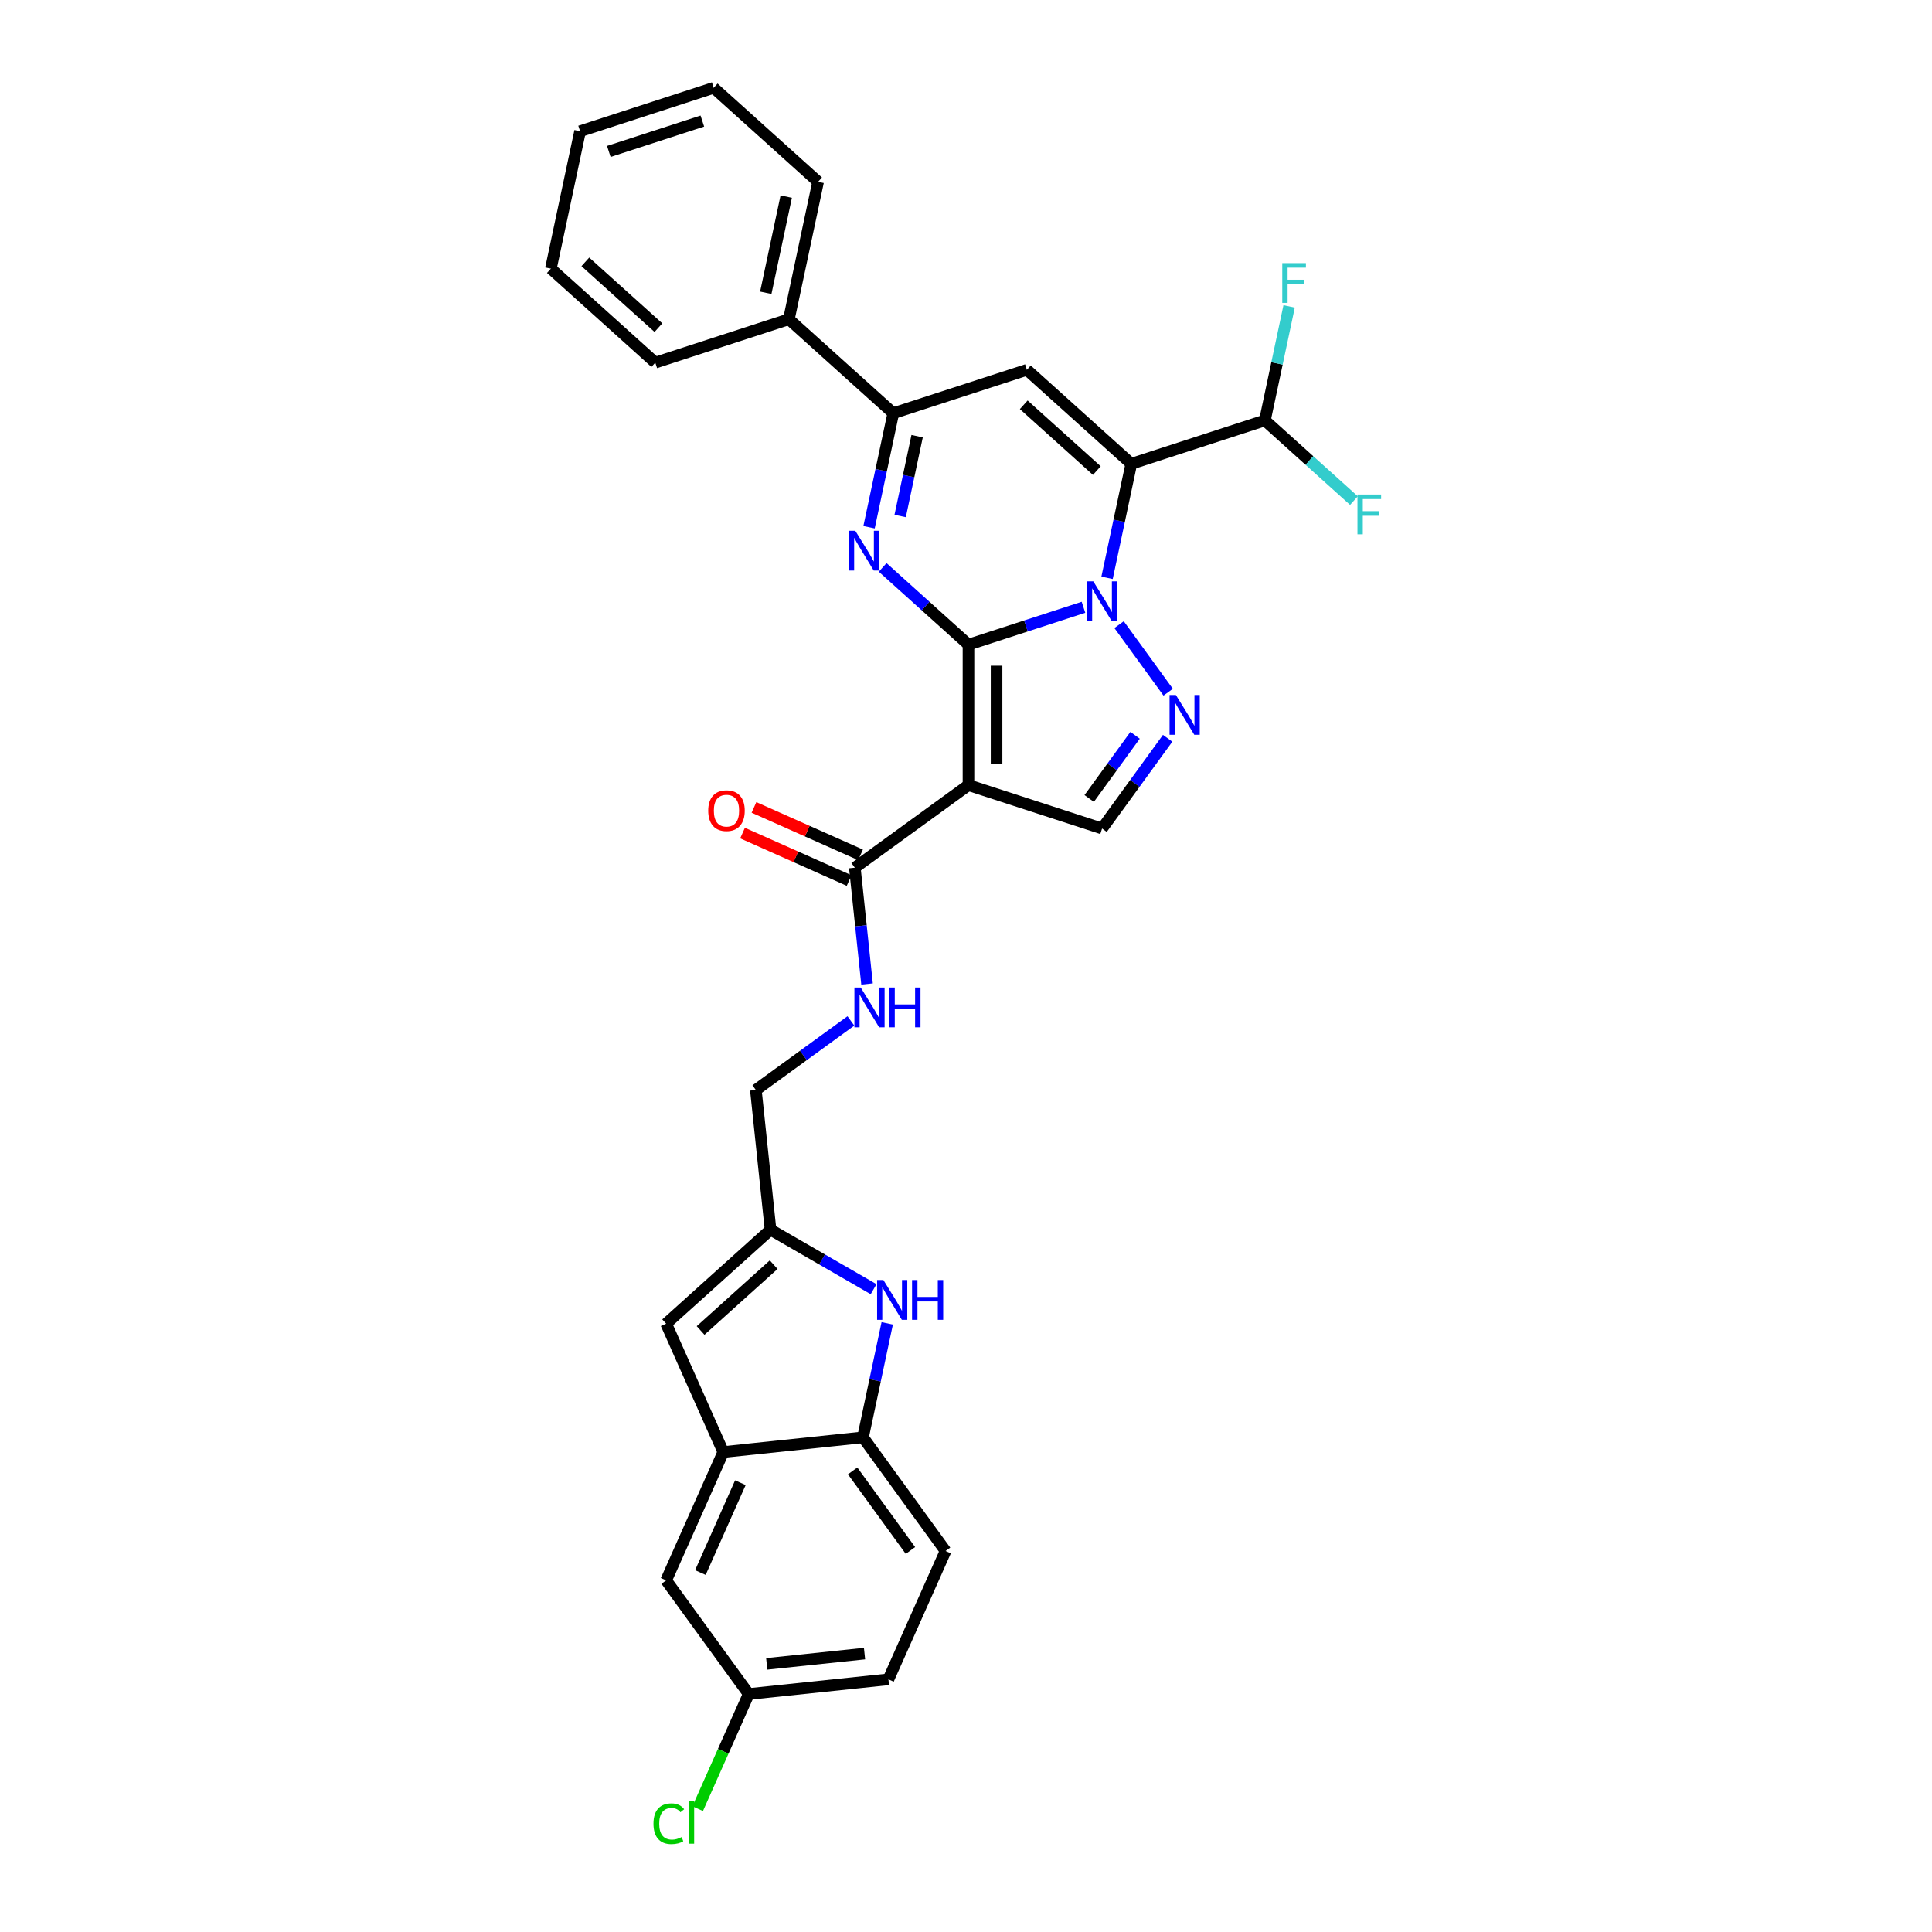 <?xml version='1.0' encoding='iso-8859-1'?>
<svg version='1.1' baseProfile='full'
              xmlns='http://www.w3.org/2000/svg'
                      xmlns:rdkit='http://www.rdkit.org/xml'
                      xmlns:xlink='http://www.w3.org/1999/xlink'
                  xml:space='preserve'
width='1000px' height='1000px' viewBox='0 0 1000 1000'>
<!-- END OF HEADER -->
<rect style='opacity:1.0;fill:#FFFFFF;stroke:none' width='1000' height='1000' x='0' y='0'> </rect>
<path class='bond-0' d='M 501.28,333.665 L 531.044,323.995' style='fill:none;fill-rule:evenodd;stroke:#000000;stroke-width:6px;stroke-linecap:butt;stroke-linejoin:miter;stroke-opacity:1' />
<path class='bond-0' d='M 531.044,323.995 L 560.807,314.324' style='fill:none;fill-rule:evenodd;stroke:#0000FF;stroke-width:6px;stroke-linecap:butt;stroke-linejoin:miter;stroke-opacity:1' />
<path class='bond-2' d='M 501.28,333.665 L 501.28,406.378' style='fill:none;fill-rule:evenodd;stroke:#000000;stroke-width:6px;stroke-linecap:butt;stroke-linejoin:miter;stroke-opacity:1' />
<path class='bond-2' d='M 515.823,344.572 L 515.823,395.471' style='fill:none;fill-rule:evenodd;stroke:#000000;stroke-width:6px;stroke-linecap:butt;stroke-linejoin:miter;stroke-opacity:1' />
<path class='bond-3' d='M 501.28,333.665 L 479.076,313.672' style='fill:none;fill-rule:evenodd;stroke:#000000;stroke-width:6px;stroke-linecap:butt;stroke-linejoin:miter;stroke-opacity:1' />
<path class='bond-3' d='M 479.076,313.672 L 456.871,293.679' style='fill:none;fill-rule:evenodd;stroke:#0000FF;stroke-width:6px;stroke-linecap:butt;stroke-linejoin:miter;stroke-opacity:1' />
<path class='bond-1' d='M 573.009,299.082 L 579.28,269.577' style='fill:none;fill-rule:evenodd;stroke:#0000FF;stroke-width:6px;stroke-linecap:butt;stroke-linejoin:miter;stroke-opacity:1' />
<path class='bond-1' d='M 579.28,269.577 L 585.552,240.072' style='fill:none;fill-rule:evenodd;stroke:#000000;stroke-width:6px;stroke-linecap:butt;stroke-linejoin:miter;stroke-opacity:1' />
<path class='bond-4' d='M 579.235,323.31 L 604.644,358.282' style='fill:none;fill-rule:evenodd;stroke:#0000FF;stroke-width:6px;stroke-linecap:butt;stroke-linejoin:miter;stroke-opacity:1' />
<path class='bond-14' d='M 585.552,240.072 L 654.706,217.603' style='fill:none;fill-rule:evenodd;stroke:#000000;stroke-width:6px;stroke-linecap:butt;stroke-linejoin:miter;stroke-opacity:1' />
<path class='bond-32' d='M 585.552,240.072 L 531.516,191.418' style='fill:none;fill-rule:evenodd;stroke:#000000;stroke-width:6px;stroke-linecap:butt;stroke-linejoin:miter;stroke-opacity:1' />
<path class='bond-32' d='M 567.716,243.581 L 529.89,209.523' style='fill:none;fill-rule:evenodd;stroke:#000000;stroke-width:6px;stroke-linecap:butt;stroke-linejoin:miter;stroke-opacity:1' />
<path class='bond-7' d='M 501.28,406.378 L 570.434,428.848' style='fill:none;fill-rule:evenodd;stroke:#000000;stroke-width:6px;stroke-linecap:butt;stroke-linejoin:miter;stroke-opacity:1' />
<path class='bond-8' d='M 501.28,406.378 L 442.454,449.118' style='fill:none;fill-rule:evenodd;stroke:#000000;stroke-width:6px;stroke-linecap:butt;stroke-linejoin:miter;stroke-opacity:1' />
<path class='bond-6' d='M 449.819,272.897 L 456.09,243.392' style='fill:none;fill-rule:evenodd;stroke:#0000FF;stroke-width:6px;stroke-linecap:butt;stroke-linejoin:miter;stroke-opacity:1' />
<path class='bond-6' d='M 456.09,243.392 L 462.362,213.887' style='fill:none;fill-rule:evenodd;stroke:#000000;stroke-width:6px;stroke-linecap:butt;stroke-linejoin:miter;stroke-opacity:1' />
<path class='bond-6' d='M 465.925,267.069 L 470.315,246.416' style='fill:none;fill-rule:evenodd;stroke:#0000FF;stroke-width:6px;stroke-linecap:butt;stroke-linejoin:miter;stroke-opacity:1' />
<path class='bond-6' d='M 470.315,246.416 L 474.705,225.762' style='fill:none;fill-rule:evenodd;stroke:#000000;stroke-width:6px;stroke-linecap:butt;stroke-linejoin:miter;stroke-opacity:1' />
<path class='bond-31' d='M 604.372,382.136 L 587.403,405.492' style='fill:none;fill-rule:evenodd;stroke:#0000FF;stroke-width:6px;stroke-linecap:butt;stroke-linejoin:miter;stroke-opacity:1' />
<path class='bond-31' d='M 587.403,405.492 L 570.434,428.848' style='fill:none;fill-rule:evenodd;stroke:#000000;stroke-width:6px;stroke-linecap:butt;stroke-linejoin:miter;stroke-opacity:1' />
<path class='bond-31' d='M 587.516,380.595 L 575.638,396.944' style='fill:none;fill-rule:evenodd;stroke:#0000FF;stroke-width:6px;stroke-linecap:butt;stroke-linejoin:miter;stroke-opacity:1' />
<path class='bond-31' d='M 575.638,396.944 L 563.76,413.293' style='fill:none;fill-rule:evenodd;stroke:#000000;stroke-width:6px;stroke-linecap:butt;stroke-linejoin:miter;stroke-opacity:1' />
<path class='bond-5' d='M 531.516,191.418 L 462.362,213.887' style='fill:none;fill-rule:evenodd;stroke:#000000;stroke-width:6px;stroke-linecap:butt;stroke-linejoin:miter;stroke-opacity:1' />
<path class='bond-17' d='M 462.362,213.887 L 408.326,165.233' style='fill:none;fill-rule:evenodd;stroke:#000000;stroke-width:6px;stroke-linecap:butt;stroke-linejoin:miter;stroke-opacity:1' />
<path class='bond-15' d='M 442.454,449.118 L 445.618,479.218' style='fill:none;fill-rule:evenodd;stroke:#000000;stroke-width:6px;stroke-linecap:butt;stroke-linejoin:miter;stroke-opacity:1' />
<path class='bond-15' d='M 445.618,479.218 L 448.782,509.318' style='fill:none;fill-rule:evenodd;stroke:#0000FF;stroke-width:6px;stroke-linecap:butt;stroke-linejoin:miter;stroke-opacity:1' />
<path class='bond-18' d='M 445.412,442.475 L 417.834,430.197' style='fill:none;fill-rule:evenodd;stroke:#000000;stroke-width:6px;stroke-linecap:butt;stroke-linejoin:miter;stroke-opacity:1' />
<path class='bond-18' d='M 417.834,430.197 L 390.256,417.918' style='fill:none;fill-rule:evenodd;stroke:#FF0000;stroke-width:6px;stroke-linecap:butt;stroke-linejoin:miter;stroke-opacity:1' />
<path class='bond-18' d='M 439.497,455.76 L 411.919,443.482' style='fill:none;fill-rule:evenodd;stroke:#000000;stroke-width:6px;stroke-linecap:butt;stroke-linejoin:miter;stroke-opacity:1' />
<path class='bond-18' d='M 411.919,443.482 L 384.341,431.203' style='fill:none;fill-rule:evenodd;stroke:#FF0000;stroke-width:6px;stroke-linecap:butt;stroke-linejoin:miter;stroke-opacity:1' />
<path class='bond-9' d='M 452.173,667.284 L 425.501,651.885' style='fill:none;fill-rule:evenodd;stroke:#0000FF;stroke-width:6px;stroke-linecap:butt;stroke-linejoin:miter;stroke-opacity:1' />
<path class='bond-9' d='M 425.501,651.885 L 398.829,636.486' style='fill:none;fill-rule:evenodd;stroke:#000000;stroke-width:6px;stroke-linecap:butt;stroke-linejoin:miter;stroke-opacity:1' />
<path class='bond-13' d='M 459.226,684.957 L 452.954,714.462' style='fill:none;fill-rule:evenodd;stroke:#0000FF;stroke-width:6px;stroke-linecap:butt;stroke-linejoin:miter;stroke-opacity:1' />
<path class='bond-13' d='M 452.954,714.462 L 446.683,743.966' style='fill:none;fill-rule:evenodd;stroke:#000000;stroke-width:6px;stroke-linecap:butt;stroke-linejoin:miter;stroke-opacity:1' />
<path class='bond-10' d='M 398.829,636.486 L 391.229,564.172' style='fill:none;fill-rule:evenodd;stroke:#000000;stroke-width:6px;stroke-linecap:butt;stroke-linejoin:miter;stroke-opacity:1' />
<path class='bond-12' d='M 398.829,636.486 L 344.793,685.141' style='fill:none;fill-rule:evenodd;stroke:#000000;stroke-width:6px;stroke-linecap:butt;stroke-linejoin:miter;stroke-opacity:1' />
<path class='bond-12' d='M 400.455,654.592 L 362.63,688.65' style='fill:none;fill-rule:evenodd;stroke:#000000;stroke-width:6px;stroke-linecap:butt;stroke-linejoin:miter;stroke-opacity:1' />
<path class='bond-11' d='M 374.368,751.567 L 344.793,685.141' style='fill:none;fill-rule:evenodd;stroke:#000000;stroke-width:6px;stroke-linecap:butt;stroke-linejoin:miter;stroke-opacity:1' />
<path class='bond-16' d='M 374.368,751.567 L 344.793,817.994' style='fill:none;fill-rule:evenodd;stroke:#000000;stroke-width:6px;stroke-linecap:butt;stroke-linejoin:miter;stroke-opacity:1' />
<path class='bond-16' d='M 383.217,767.446 L 362.515,813.945' style='fill:none;fill-rule:evenodd;stroke:#000000;stroke-width:6px;stroke-linecap:butt;stroke-linejoin:miter;stroke-opacity:1' />
<path class='bond-34' d='M 374.368,751.567 L 446.683,743.966' style='fill:none;fill-rule:evenodd;stroke:#000000;stroke-width:6px;stroke-linecap:butt;stroke-linejoin:miter;stroke-opacity:1' />
<path class='bond-20' d='M 446.683,743.966 L 489.422,802.792' style='fill:none;fill-rule:evenodd;stroke:#000000;stroke-width:6px;stroke-linecap:butt;stroke-linejoin:miter;stroke-opacity:1' />
<path class='bond-20' d='M 441.328,761.338 L 471.246,802.516' style='fill:none;fill-rule:evenodd;stroke:#000000;stroke-width:6px;stroke-linecap:butt;stroke-linejoin:miter;stroke-opacity:1' />
<path class='bond-22' d='M 654.706,217.603 L 660.977,188.098' style='fill:none;fill-rule:evenodd;stroke:#000000;stroke-width:6px;stroke-linecap:butt;stroke-linejoin:miter;stroke-opacity:1' />
<path class='bond-22' d='M 660.977,188.098 L 667.249,158.593' style='fill:none;fill-rule:evenodd;stroke:#33CCCC;stroke-width:6px;stroke-linecap:butt;stroke-linejoin:miter;stroke-opacity:1' />
<path class='bond-23' d='M 654.706,217.603 L 677.754,238.355' style='fill:none;fill-rule:evenodd;stroke:#000000;stroke-width:6px;stroke-linecap:butt;stroke-linejoin:miter;stroke-opacity:1' />
<path class='bond-23' d='M 677.754,238.355 L 700.802,259.107' style='fill:none;fill-rule:evenodd;stroke:#33CCCC;stroke-width:6px;stroke-linecap:butt;stroke-linejoin:miter;stroke-opacity:1' />
<path class='bond-19' d='M 440.428,528.427 L 415.828,546.299' style='fill:none;fill-rule:evenodd;stroke:#0000FF;stroke-width:6px;stroke-linecap:butt;stroke-linejoin:miter;stroke-opacity:1' />
<path class='bond-19' d='M 415.828,546.299 L 391.229,564.172' style='fill:none;fill-rule:evenodd;stroke:#000000;stroke-width:6px;stroke-linecap:butt;stroke-linejoin:miter;stroke-opacity:1' />
<path class='bond-21' d='M 344.793,817.994 L 387.533,876.819' style='fill:none;fill-rule:evenodd;stroke:#000000;stroke-width:6px;stroke-linecap:butt;stroke-linejoin:miter;stroke-opacity:1' />
<path class='bond-26' d='M 408.326,165.233 L 423.443,94.109' style='fill:none;fill-rule:evenodd;stroke:#000000;stroke-width:6px;stroke-linecap:butt;stroke-linejoin:miter;stroke-opacity:1' />
<path class='bond-26' d='M 396.369,151.541 L 406.951,101.754' style='fill:none;fill-rule:evenodd;stroke:#000000;stroke-width:6px;stroke-linecap:butt;stroke-linejoin:miter;stroke-opacity:1' />
<path class='bond-27' d='M 408.326,165.233 L 339.172,187.702' style='fill:none;fill-rule:evenodd;stroke:#000000;stroke-width:6px;stroke-linecap:butt;stroke-linejoin:miter;stroke-opacity:1' />
<path class='bond-24' d='M 489.422,802.792 L 459.847,869.219' style='fill:none;fill-rule:evenodd;stroke:#000000;stroke-width:6px;stroke-linecap:butt;stroke-linejoin:miter;stroke-opacity:1' />
<path class='bond-25' d='M 387.533,876.819 L 374.323,906.489' style='fill:none;fill-rule:evenodd;stroke:#000000;stroke-width:6px;stroke-linecap:butt;stroke-linejoin:miter;stroke-opacity:1' />
<path class='bond-25' d='M 374.323,906.489 L 361.114,936.158' style='fill:none;fill-rule:evenodd;stroke:#00CC00;stroke-width:6px;stroke-linecap:butt;stroke-linejoin:miter;stroke-opacity:1' />
<path class='bond-35' d='M 387.533,876.819 L 459.847,869.219' style='fill:none;fill-rule:evenodd;stroke:#000000;stroke-width:6px;stroke-linecap:butt;stroke-linejoin:miter;stroke-opacity:1' />
<path class='bond-35' d='M 396.86,861.216 L 447.48,855.896' style='fill:none;fill-rule:evenodd;stroke:#000000;stroke-width:6px;stroke-linecap:butt;stroke-linejoin:miter;stroke-opacity:1' />
<path class='bond-29' d='M 423.443,94.109 L 369.407,45.455' style='fill:none;fill-rule:evenodd;stroke:#000000;stroke-width:6px;stroke-linecap:butt;stroke-linejoin:miter;stroke-opacity:1' />
<path class='bond-28' d='M 339.172,187.702 L 285.135,139.048' style='fill:none;fill-rule:evenodd;stroke:#000000;stroke-width:6px;stroke-linecap:butt;stroke-linejoin:miter;stroke-opacity:1' />
<path class='bond-28' d='M 340.797,169.597 L 302.972,135.539' style='fill:none;fill-rule:evenodd;stroke:#000000;stroke-width:6px;stroke-linecap:butt;stroke-linejoin:miter;stroke-opacity:1' />
<path class='bond-30' d='M 285.135,139.048 L 300.253,67.924' style='fill:none;fill-rule:evenodd;stroke:#000000;stroke-width:6px;stroke-linecap:butt;stroke-linejoin:miter;stroke-opacity:1' />
<path class='bond-33' d='M 369.407,45.455 L 300.253,67.924' style='fill:none;fill-rule:evenodd;stroke:#000000;stroke-width:6px;stroke-linecap:butt;stroke-linejoin:miter;stroke-opacity:1' />
<path class='bond-33' d='M 363.528,62.656 L 315.12,78.384' style='fill:none;fill-rule:evenodd;stroke:#000000;stroke-width:6px;stroke-linecap:butt;stroke-linejoin:miter;stroke-opacity:1' />
<path  class='atom-1' d='M 565.882 300.9
L 572.63 311.807
Q 573.299 312.883, 574.375 314.832
Q 575.451 316.78, 575.509 316.897
L 575.509 300.9
L 578.243 300.9
L 578.243 321.492
L 575.422 321.492
L 568.18 309.567
Q 567.337 308.171, 566.435 306.571
Q 565.562 304.972, 565.301 304.477
L 565.301 321.492
L 562.625 321.492
L 562.625 300.9
L 565.882 300.9
' fill='#0000FF'/>
<path  class='atom-4' d='M 442.692 274.715
L 449.44 285.622
Q 450.109 286.698, 451.185 288.647
Q 452.261 290.595, 452.319 290.712
L 452.319 274.715
L 455.053 274.715
L 455.053 295.307
L 452.232 295.307
L 444.99 283.382
Q 444.146 281.986, 443.245 280.386
Q 442.372 278.787, 442.11 278.292
L 442.11 295.307
L 439.435 295.307
L 439.435 274.715
L 442.692 274.715
' fill='#0000FF'/>
<path  class='atom-5' d='M 608.622 359.726
L 615.37 370.633
Q 616.039 371.709, 617.115 373.657
Q 618.191 375.606, 618.249 375.722
L 618.249 359.726
L 620.983 359.726
L 620.983 380.318
L 618.162 380.318
L 610.92 368.393
Q 610.076 366.997, 609.174 365.397
Q 608.302 363.798, 608.04 363.303
L 608.04 380.318
L 605.364 380.318
L 605.364 359.726
L 608.622 359.726
' fill='#0000FF'/>
<path  class='atom-10' d='M 457.249 662.546
L 463.996 673.453
Q 464.665 674.53, 465.742 676.478
Q 466.818 678.427, 466.876 678.543
L 466.876 662.546
L 469.61 662.546
L 469.61 683.139
L 466.789 683.139
L 459.546 671.214
Q 458.703 669.818, 457.801 668.218
Q 456.929 666.618, 456.667 666.124
L 456.667 683.139
L 453.991 683.139
L 453.991 662.546
L 457.249 662.546
' fill='#0000FF'/>
<path  class='atom-10' d='M 472.082 662.546
L 474.874 662.546
L 474.874 671.301
L 485.403 671.301
L 485.403 662.546
L 488.195 662.546
L 488.195 683.139
L 485.403 683.139
L 485.403 673.628
L 474.874 673.628
L 474.874 683.139
L 472.082 683.139
L 472.082 662.546
' fill='#0000FF'/>
<path  class='atom-16' d='M 445.503 511.136
L 452.251 522.043
Q 452.92 523.119, 453.996 525.068
Q 455.072 527.017, 455.13 527.133
L 455.13 511.136
L 457.864 511.136
L 457.864 531.728
L 455.043 531.728
L 447.801 519.803
Q 446.957 518.407, 446.056 516.808
Q 445.183 515.208, 444.921 514.714
L 444.921 531.728
L 442.245 531.728
L 442.245 511.136
L 445.503 511.136
' fill='#0000FF'/>
<path  class='atom-16' d='M 460.336 511.136
L 463.129 511.136
L 463.129 519.891
L 473.657 519.891
L 473.657 511.136
L 476.45 511.136
L 476.45 531.728
L 473.657 531.728
L 473.657 522.218
L 463.129 522.218
L 463.129 531.728
L 460.336 531.728
L 460.336 511.136
' fill='#0000FF'/>
<path  class='atom-19' d='M 366.575 419.601
Q 366.575 414.656, 369.018 411.893
Q 371.461 409.13, 376.028 409.13
Q 380.594 409.13, 383.037 411.893
Q 385.48 414.656, 385.48 419.601
Q 385.48 424.604, 383.008 427.454
Q 380.536 430.275, 376.028 430.275
Q 371.49 430.275, 369.018 427.454
Q 366.575 424.633, 366.575 419.601
M 376.028 427.948
Q 379.169 427.948, 380.856 425.854
Q 382.572 423.731, 382.572 419.601
Q 382.572 415.558, 380.856 413.522
Q 379.169 411.457, 376.028 411.457
Q 372.887 411.457, 371.171 413.493
Q 369.484 415.529, 369.484 419.601
Q 369.484 423.76, 371.171 425.854
Q 372.887 427.948, 376.028 427.948
' fill='#FF0000'/>
<path  class='atom-23' d='M 663.701 136.183
L 675.946 136.183
L 675.946 138.538
L 666.464 138.538
L 666.464 144.792
L 674.899 144.792
L 674.899 147.177
L 666.464 147.177
L 666.464 156.775
L 663.701 156.775
L 663.701 136.183
' fill='#33CCCC'/>
<path  class='atom-24' d='M 702.62 255.961
L 714.865 255.961
L 714.865 258.317
L 705.383 258.317
L 705.383 264.57
L 713.817 264.57
L 713.817 266.955
L 705.383 266.955
L 705.383 276.553
L 702.62 276.553
L 702.62 255.961
' fill='#33CCCC'/>
<path  class='atom-26' d='M 338.238 943.958
Q 338.238 938.839, 340.623 936.164
Q 343.037 933.459, 347.604 933.459
Q 351.85 933.459, 354.119 936.455
L 352.199 938.025
Q 350.541 935.844, 347.604 935.844
Q 344.491 935.844, 342.834 937.938
Q 341.205 940.003, 341.205 943.958
Q 341.205 948.03, 342.892 950.125
Q 344.608 952.219, 347.923 952.219
Q 350.192 952.219, 352.839 950.852
L 353.653 953.033
Q 352.577 953.731, 350.948 954.138
Q 349.32 954.545, 347.516 954.545
Q 343.037 954.545, 340.623 951.811
Q 338.238 949.077, 338.238 943.958
' fill='#00CC00'/>
<path  class='atom-26' d='M 356.62 932.208
L 359.296 932.208
L 359.296 954.284
L 356.62 954.284
L 356.62 932.208
' fill='#00CC00'/>
</svg>
